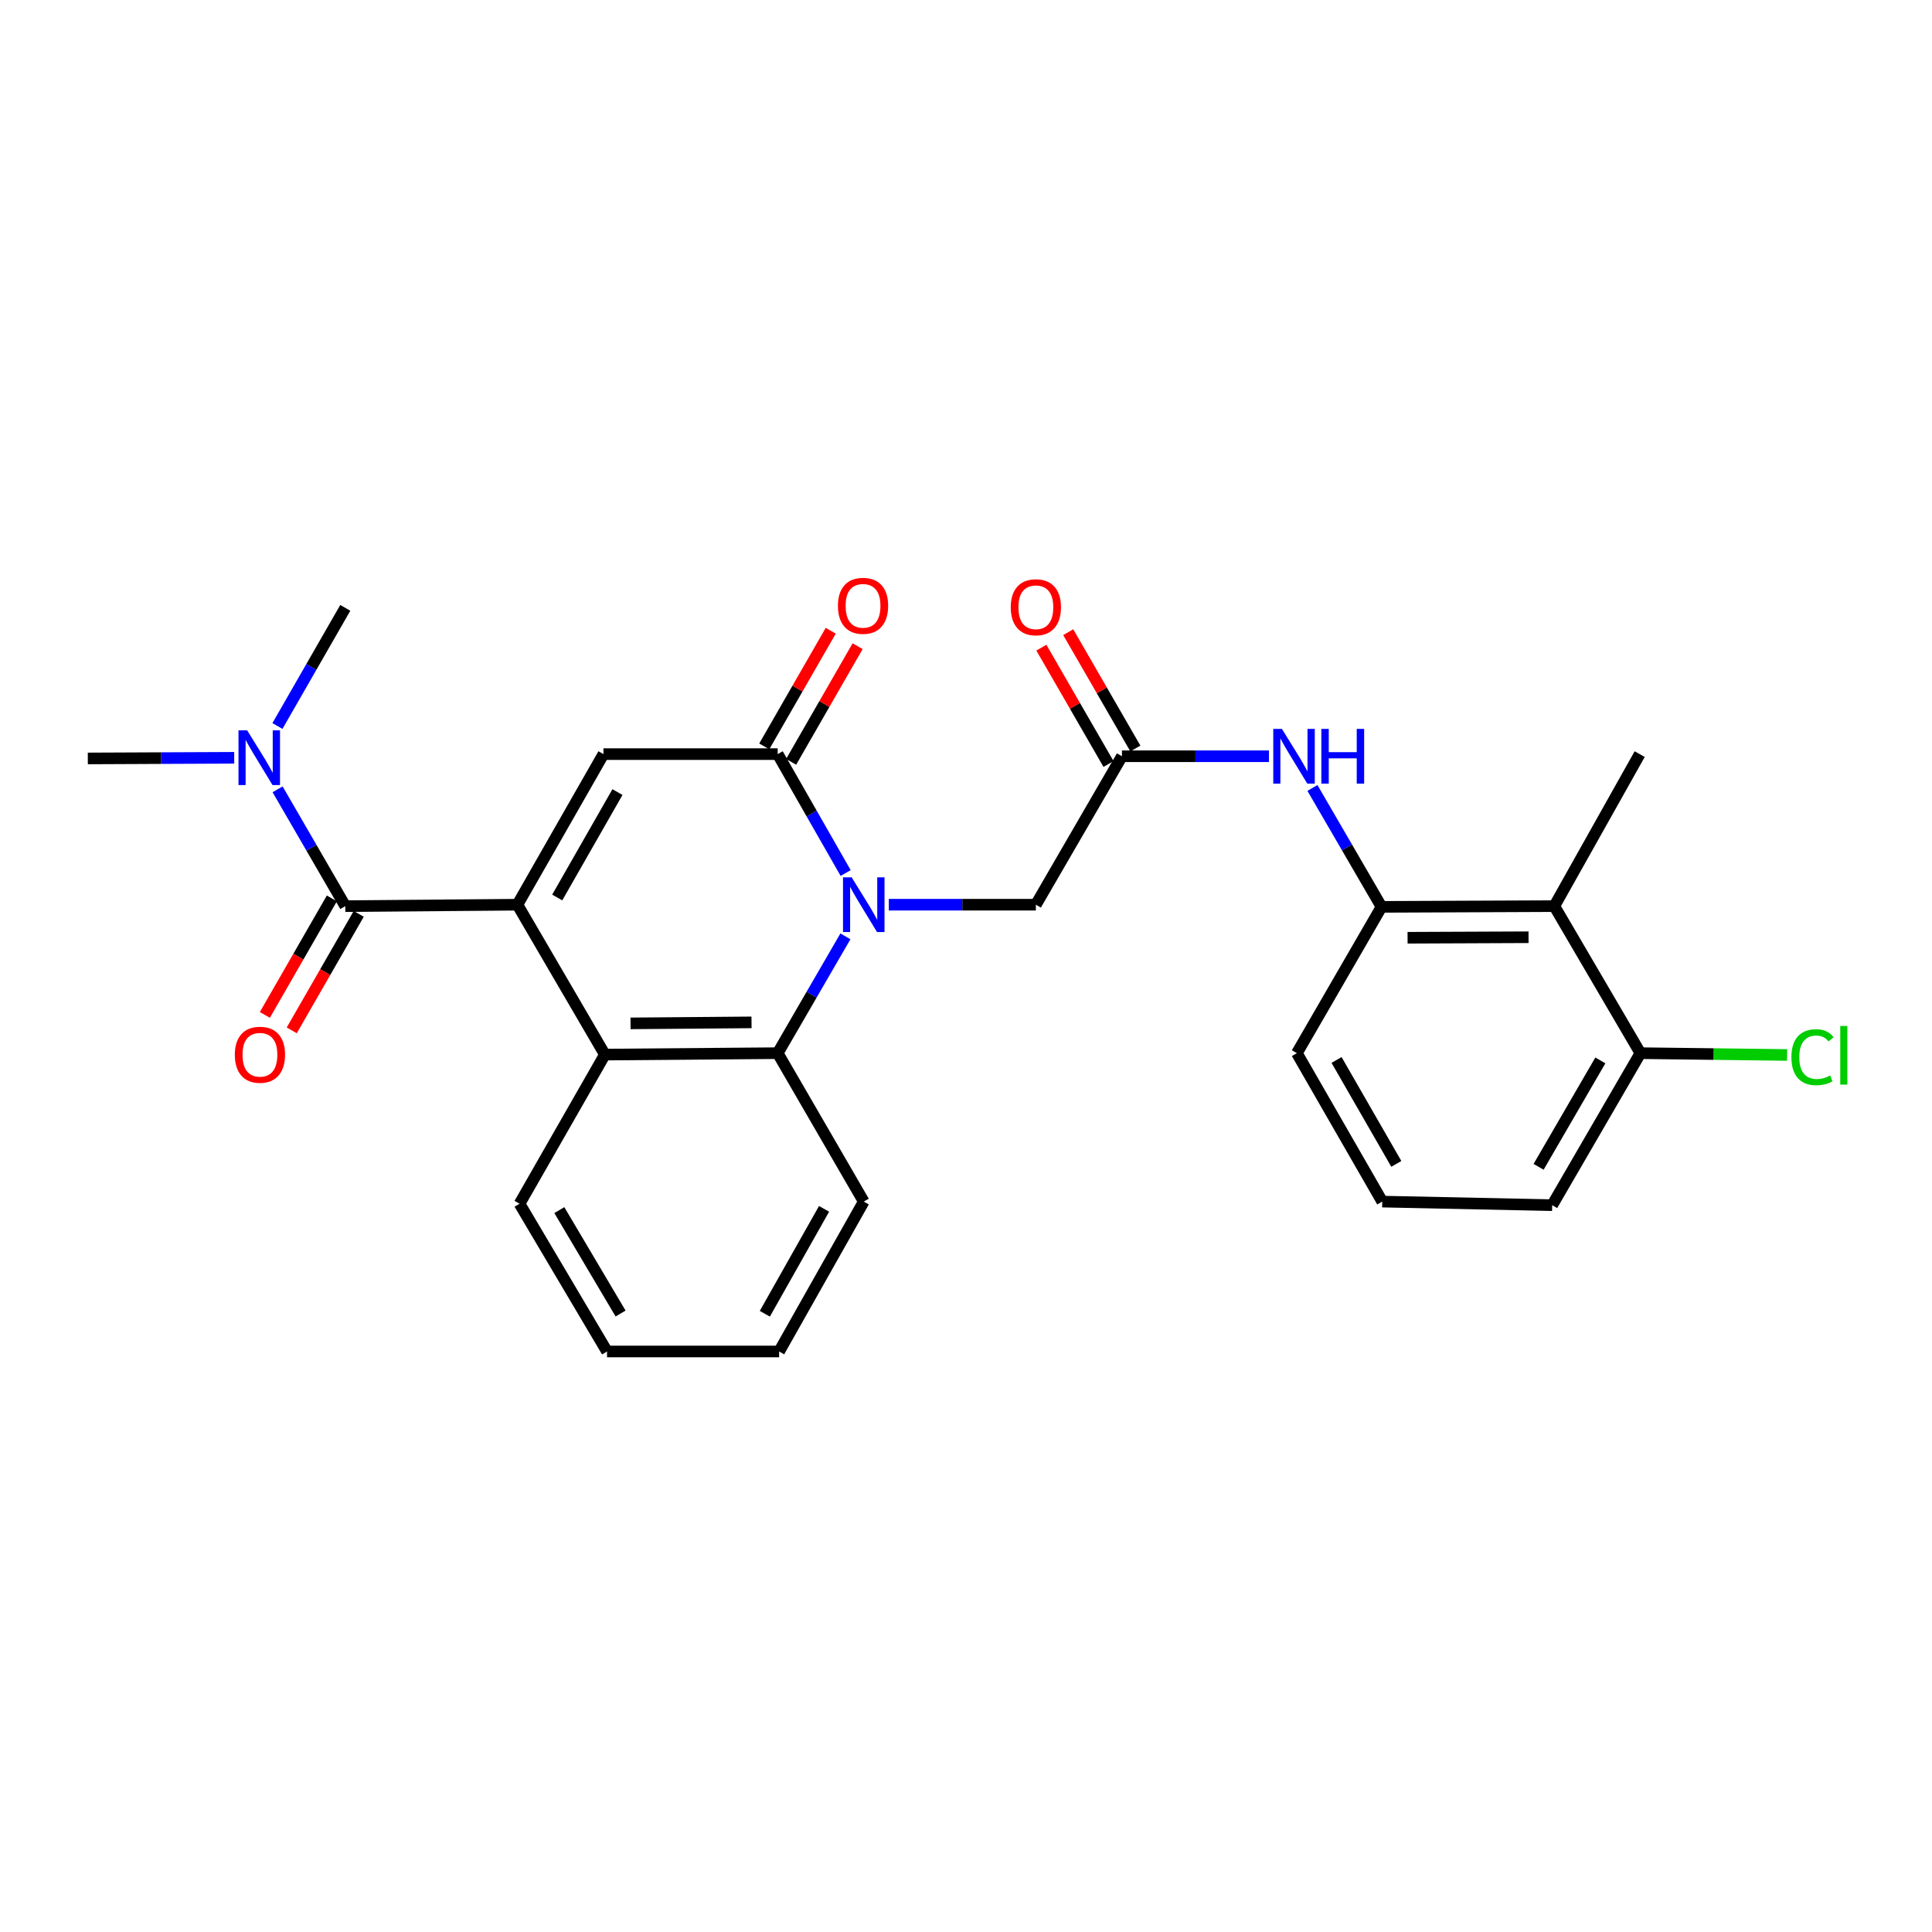 <?xml version='1.0' encoding='iso-8859-1'?>
<svg version='1.1' baseProfile='full'
              xmlns='http://www.w3.org/2000/svg'
                      xmlns:rdkit='http://www.rdkit.org/xml'
                      xmlns:xlink='http://www.w3.org/1999/xlink'
                  xml:space='preserve'
width='1000px' height='1000px' viewBox='0 0 1000 1000'>
<!-- END OF HEADER -->
<rect style='opacity:1.0;fill:#FFFFFF;stroke:none' width='1000' height='1000' x='0' y='0'> </rect>
<path class='bond-2' d='M 267.808,468.274 L 312.343,390.329' style='fill:none;fill-rule:evenodd;stroke:#000000;stroke-width:6px;stroke-linecap:butt;stroke-linejoin:miter;stroke-opacity:1' />
<path class='bond-2' d='M 288.42,464.543 L 319.595,409.981' style='fill:none;fill-rule:evenodd;stroke:#000000;stroke-width:6px;stroke-linecap:butt;stroke-linejoin:miter;stroke-opacity:1' />
<path class='bond-3' d='M 267.808,468.274 L 178.721,469.014' style='fill:none;fill-rule:evenodd;stroke:#000000;stroke-width:6px;stroke-linecap:butt;stroke-linejoin:miter;stroke-opacity:1' />
<path class='bond-4' d='M 267.808,468.274 L 313.083,545.854' style='fill:none;fill-rule:evenodd;stroke:#000000;stroke-width:6px;stroke-linecap:butt;stroke-linejoin:miter;stroke-opacity:1' />
<path class='bond-0' d='M 437.585,484.655 L 420.061,514.884' style='fill:none;fill-rule:evenodd;stroke:#0000FF;stroke-width:6px;stroke-linecap:butt;stroke-linejoin:miter;stroke-opacity:1' />
<path class='bond-0' d='M 420.061,514.884 L 402.537,545.114' style='fill:none;fill-rule:evenodd;stroke:#000000;stroke-width:6px;stroke-linecap:butt;stroke-linejoin:miter;stroke-opacity:1' />
<path class='bond-10' d='M 460.047,468.274 L 498.103,468.274' style='fill:none;fill-rule:evenodd;stroke:#0000FF;stroke-width:6px;stroke-linecap:butt;stroke-linejoin:miter;stroke-opacity:1' />
<path class='bond-10' d='M 498.103,468.274 L 536.159,468.274' style='fill:none;fill-rule:evenodd;stroke:#000000;stroke-width:6px;stroke-linecap:butt;stroke-linejoin:miter;stroke-opacity:1' />
<path class='bond-27' d='M 437.706,451.87 L 420.121,421.1' style='fill:none;fill-rule:evenodd;stroke:#0000FF;stroke-width:6px;stroke-linecap:butt;stroke-linejoin:miter;stroke-opacity:1' />
<path class='bond-27' d='M 420.121,421.1 L 402.537,390.329' style='fill:none;fill-rule:evenodd;stroke:#000000;stroke-width:6px;stroke-linecap:butt;stroke-linejoin:miter;stroke-opacity:1' />
<path class='bond-1' d='M 402.537,390.329 L 312.343,390.329' style='fill:none;fill-rule:evenodd;stroke:#000000;stroke-width:6px;stroke-linecap:butt;stroke-linejoin:miter;stroke-opacity:1' />
<path class='bond-12' d='M 409.492,394.327 L 426.698,364.395' style='fill:none;fill-rule:evenodd;stroke:#000000;stroke-width:6px;stroke-linecap:butt;stroke-linejoin:miter;stroke-opacity:1' />
<path class='bond-12' d='M 426.698,364.395 L 443.903,334.463' style='fill:none;fill-rule:evenodd;stroke:#FF0000;stroke-width:6px;stroke-linecap:butt;stroke-linejoin:miter;stroke-opacity:1' />
<path class='bond-12' d='M 395.581,386.331 L 412.787,356.399' style='fill:none;fill-rule:evenodd;stroke:#000000;stroke-width:6px;stroke-linecap:butt;stroke-linejoin:miter;stroke-opacity:1' />
<path class='bond-12' d='M 412.787,356.399 L 429.992,326.467' style='fill:none;fill-rule:evenodd;stroke:#FF0000;stroke-width:6px;stroke-linecap:butt;stroke-linejoin:miter;stroke-opacity:1' />
<path class='bond-11' d='M 178.721,469.014 L 161.2,438.784' style='fill:none;fill-rule:evenodd;stroke:#000000;stroke-width:6px;stroke-linecap:butt;stroke-linejoin:miter;stroke-opacity:1' />
<path class='bond-11' d='M 161.2,438.784 L 143.679,408.555' style='fill:none;fill-rule:evenodd;stroke:#0000FF;stroke-width:6px;stroke-linecap:butt;stroke-linejoin:miter;stroke-opacity:1' />
<path class='bond-13' d='M 171.766,465.015 L 154.43,495.167' style='fill:none;fill-rule:evenodd;stroke:#000000;stroke-width:6px;stroke-linecap:butt;stroke-linejoin:miter;stroke-opacity:1' />
<path class='bond-13' d='M 154.43,495.167 L 137.094,525.319' style='fill:none;fill-rule:evenodd;stroke:#FF0000;stroke-width:6px;stroke-linecap:butt;stroke-linejoin:miter;stroke-opacity:1' />
<path class='bond-13' d='M 185.676,473.013 L 168.34,503.165' style='fill:none;fill-rule:evenodd;stroke:#000000;stroke-width:6px;stroke-linecap:butt;stroke-linejoin:miter;stroke-opacity:1' />
<path class='bond-13' d='M 168.34,503.165 L 151.005,533.317' style='fill:none;fill-rule:evenodd;stroke:#FF0000;stroke-width:6px;stroke-linecap:butt;stroke-linejoin:miter;stroke-opacity:1' />
<path class='bond-5' d='M 313.083,545.854 L 402.537,545.114' style='fill:none;fill-rule:evenodd;stroke:#000000;stroke-width:6px;stroke-linecap:butt;stroke-linejoin:miter;stroke-opacity:1' />
<path class='bond-5' d='M 326.369,529.698 L 388.986,529.18' style='fill:none;fill-rule:evenodd;stroke:#000000;stroke-width:6px;stroke-linecap:butt;stroke-linejoin:miter;stroke-opacity:1' />
<path class='bond-18' d='M 313.083,545.854 L 268.914,623.059' style='fill:none;fill-rule:evenodd;stroke:#000000;stroke-width:6px;stroke-linecap:butt;stroke-linejoin:miter;stroke-opacity:1' />
<path class='bond-17' d='M 402.537,545.114 L 447.08,621.945' style='fill:none;fill-rule:evenodd;stroke:#000000;stroke-width:6px;stroke-linecap:butt;stroke-linejoin:miter;stroke-opacity:1' />
<path class='bond-6' d='M 580.712,391.435 L 536.159,468.274' style='fill:none;fill-rule:evenodd;stroke:#000000;stroke-width:6px;stroke-linecap:butt;stroke-linejoin:miter;stroke-opacity:1' />
<path class='bond-9' d='M 580.712,391.435 L 618.764,391.435' style='fill:none;fill-rule:evenodd;stroke:#000000;stroke-width:6px;stroke-linecap:butt;stroke-linejoin:miter;stroke-opacity:1' />
<path class='bond-9' d='M 618.764,391.435 L 656.815,391.435' style='fill:none;fill-rule:evenodd;stroke:#0000FF;stroke-width:6px;stroke-linecap:butt;stroke-linejoin:miter;stroke-opacity:1' />
<path class='bond-15' d='M 587.661,387.425 L 570.286,357.316' style='fill:none;fill-rule:evenodd;stroke:#000000;stroke-width:6px;stroke-linecap:butt;stroke-linejoin:miter;stroke-opacity:1' />
<path class='bond-15' d='M 570.286,357.316 L 552.912,327.208' style='fill:none;fill-rule:evenodd;stroke:#FF0000;stroke-width:6px;stroke-linecap:butt;stroke-linejoin:miter;stroke-opacity:1' />
<path class='bond-15' d='M 573.763,395.444 L 556.389,365.336' style='fill:none;fill-rule:evenodd;stroke:#000000;stroke-width:6px;stroke-linecap:butt;stroke-linejoin:miter;stroke-opacity:1' />
<path class='bond-15' d='M 556.389,365.336 L 539.014,335.228' style='fill:none;fill-rule:evenodd;stroke:#FF0000;stroke-width:6px;stroke-linecap:butt;stroke-linejoin:miter;stroke-opacity:1' />
<path class='bond-7' d='M 804.519,469.014 L 715.075,469.389' style='fill:none;fill-rule:evenodd;stroke:#000000;stroke-width:6px;stroke-linecap:butt;stroke-linejoin:miter;stroke-opacity:1' />
<path class='bond-7' d='M 791.17,485.116 L 728.559,485.378' style='fill:none;fill-rule:evenodd;stroke:#000000;stroke-width:6px;stroke-linecap:butt;stroke-linejoin:miter;stroke-opacity:1' />
<path class='bond-14' d='M 804.519,469.014 L 849.072,545.114' style='fill:none;fill-rule:evenodd;stroke:#000000;stroke-width:6px;stroke-linecap:butt;stroke-linejoin:miter;stroke-opacity:1' />
<path class='bond-20' d='M 804.519,469.014 L 848.697,390.329' style='fill:none;fill-rule:evenodd;stroke:#000000;stroke-width:6px;stroke-linecap:butt;stroke-linejoin:miter;stroke-opacity:1' />
<path class='bond-8' d='M 715.075,469.389 L 697.197,438.619' style='fill:none;fill-rule:evenodd;stroke:#000000;stroke-width:6px;stroke-linecap:butt;stroke-linejoin:miter;stroke-opacity:1' />
<path class='bond-8' d='M 697.197,438.619 L 679.319,407.848' style='fill:none;fill-rule:evenodd;stroke:#0000FF;stroke-width:6px;stroke-linecap:butt;stroke-linejoin:miter;stroke-opacity:1' />
<path class='bond-19' d='M 715.075,469.389 L 671.262,545.114' style='fill:none;fill-rule:evenodd;stroke:#000000;stroke-width:6px;stroke-linecap:butt;stroke-linejoin:miter;stroke-opacity:1' />
<path class='bond-23' d='M 143.601,375.779 L 161.161,345.2' style='fill:none;fill-rule:evenodd;stroke:#0000FF;stroke-width:6px;stroke-linecap:butt;stroke-linejoin:miter;stroke-opacity:1' />
<path class='bond-23' d='M 161.161,345.2 L 178.721,314.622' style='fill:none;fill-rule:evenodd;stroke:#000000;stroke-width:6px;stroke-linecap:butt;stroke-linejoin:miter;stroke-opacity:1' />
<path class='bond-24' d='M 121.227,392.232 L 83.341,392.399' style='fill:none;fill-rule:evenodd;stroke:#0000FF;stroke-width:6px;stroke-linecap:butt;stroke-linejoin:miter;stroke-opacity:1' />
<path class='bond-24' d='M 83.341,392.399 L 45.455,392.567' style='fill:none;fill-rule:evenodd;stroke:#000000;stroke-width:6px;stroke-linecap:butt;stroke-linejoin:miter;stroke-opacity:1' />
<path class='bond-16' d='M 849.072,545.114 L 887.038,545.585' style='fill:none;fill-rule:evenodd;stroke:#000000;stroke-width:6px;stroke-linecap:butt;stroke-linejoin:miter;stroke-opacity:1' />
<path class='bond-16' d='M 887.038,545.585 L 925.004,546.056' style='fill:none;fill-rule:evenodd;stroke:#00CC00;stroke-width:6px;stroke-linecap:butt;stroke-linejoin:miter;stroke-opacity:1' />
<path class='bond-29' d='M 849.072,545.114 L 803.405,623.799' style='fill:none;fill-rule:evenodd;stroke:#000000;stroke-width:6px;stroke-linecap:butt;stroke-linejoin:miter;stroke-opacity:1' />
<path class='bond-29' d='M 828.344,548.863 L 796.377,603.942' style='fill:none;fill-rule:evenodd;stroke:#000000;stroke-width:6px;stroke-linecap:butt;stroke-linejoin:miter;stroke-opacity:1' />
<path class='bond-28' d='M 447.08,621.945 L 403.276,699.525' style='fill:none;fill-rule:evenodd;stroke:#000000;stroke-width:6px;stroke-linecap:butt;stroke-linejoin:miter;stroke-opacity:1' />
<path class='bond-28' d='M 426.538,625.693 L 395.875,679.999' style='fill:none;fill-rule:evenodd;stroke:#000000;stroke-width:6px;stroke-linecap:butt;stroke-linejoin:miter;stroke-opacity:1' />
<path class='bond-25' d='M 268.914,623.059 L 314.198,699.525' style='fill:none;fill-rule:evenodd;stroke:#000000;stroke-width:6px;stroke-linecap:butt;stroke-linejoin:miter;stroke-opacity:1' />
<path class='bond-25' d='M 289.512,626.353 L 321.211,679.879' style='fill:none;fill-rule:evenodd;stroke:#000000;stroke-width:6px;stroke-linecap:butt;stroke-linejoin:miter;stroke-opacity:1' />
<path class='bond-21' d='M 671.262,545.114 L 715.449,621.945' style='fill:none;fill-rule:evenodd;stroke:#000000;stroke-width:6px;stroke-linecap:butt;stroke-linejoin:miter;stroke-opacity:1' />
<path class='bond-21' d='M 691.799,548.639 L 722.73,602.421' style='fill:none;fill-rule:evenodd;stroke:#000000;stroke-width:6px;stroke-linecap:butt;stroke-linejoin:miter;stroke-opacity:1' />
<path class='bond-22' d='M 715.449,621.945 L 803.405,623.799' style='fill:none;fill-rule:evenodd;stroke:#000000;stroke-width:6px;stroke-linecap:butt;stroke-linejoin:miter;stroke-opacity:1' />
<path class='bond-26' d='M 314.198,699.525 L 403.276,699.525' style='fill:none;fill-rule:evenodd;stroke:#000000;stroke-width:6px;stroke-linecap:butt;stroke-linejoin:miter;stroke-opacity:1' />
<path  class='atom-1' d='M 440.82 454.114
L 450.1 469.114
Q 451.02 470.594, 452.5 473.274
Q 453.98 475.954, 454.06 476.114
L 454.06 454.114
L 457.82 454.114
L 457.82 482.434
L 453.94 482.434
L 443.98 466.034
Q 442.82 464.114, 441.58 461.914
Q 440.38 459.714, 440.02 459.034
L 440.02 482.434
L 436.34 482.434
L 436.34 454.114
L 440.82 454.114
' fill='#0000FF'/>
<path  class='atom-10' d='M 663.522 377.275
L 672.802 392.275
Q 673.722 393.755, 675.202 396.435
Q 676.682 399.115, 676.762 399.275
L 676.762 377.275
L 680.522 377.275
L 680.522 405.595
L 676.642 405.595
L 666.682 389.195
Q 665.522 387.275, 664.282 385.075
Q 663.082 382.875, 662.722 382.195
L 662.722 405.595
L 659.042 405.595
L 659.042 377.275
L 663.522 377.275
' fill='#0000FF'/>
<path  class='atom-10' d='M 683.922 377.275
L 687.762 377.275
L 687.762 389.315
L 702.242 389.315
L 702.242 377.275
L 706.082 377.275
L 706.082 405.595
L 702.242 405.595
L 702.242 392.515
L 687.762 392.515
L 687.762 405.595
L 683.922 405.595
L 683.922 377.275
' fill='#0000FF'/>
<path  class='atom-12' d='M 127.926 378.014
L 137.206 393.014
Q 138.126 394.494, 139.606 397.174
Q 141.086 399.854, 141.166 400.014
L 141.166 378.014
L 144.926 378.014
L 144.926 406.334
L 141.046 406.334
L 131.086 389.934
Q 129.926 388.014, 128.686 385.814
Q 127.486 383.614, 127.126 382.934
L 127.126 406.334
L 123.446 406.334
L 123.446 378.014
L 127.926 378.014
' fill='#0000FF'/>
<path  class='atom-13' d='M 433.706 313.569
Q 433.706 306.769, 437.066 302.969
Q 440.426 299.169, 446.706 299.169
Q 452.986 299.169, 456.346 302.969
Q 459.706 306.769, 459.706 313.569
Q 459.706 320.449, 456.306 324.369
Q 452.906 328.249, 446.706 328.249
Q 440.466 328.249, 437.066 324.369
Q 433.706 320.489, 433.706 313.569
M 446.706 325.049
Q 451.026 325.049, 453.346 322.169
Q 455.706 319.249, 455.706 313.569
Q 455.706 308.009, 453.346 305.209
Q 451.026 302.369, 446.706 302.369
Q 442.386 302.369, 440.026 305.169
Q 437.706 307.969, 437.706 313.569
Q 437.706 319.289, 440.026 322.169
Q 442.386 325.049, 446.706 325.049
' fill='#FF0000'/>
<path  class='atom-14' d='M 121.542 545.934
Q 121.542 539.134, 124.902 535.334
Q 128.262 531.534, 134.542 531.534
Q 140.822 531.534, 144.182 535.334
Q 147.542 539.134, 147.542 545.934
Q 147.542 552.814, 144.142 556.734
Q 140.742 560.614, 134.542 560.614
Q 128.302 560.614, 124.902 556.734
Q 121.542 552.854, 121.542 545.934
M 134.542 557.414
Q 138.862 557.414, 141.182 554.534
Q 143.542 551.614, 143.542 545.934
Q 143.542 540.374, 141.182 537.574
Q 138.862 534.734, 134.542 534.734
Q 130.222 534.734, 127.862 537.534
Q 125.542 540.334, 125.542 545.934
Q 125.542 551.654, 127.862 554.534
Q 130.222 557.414, 134.542 557.414
' fill='#FF0000'/>
<path  class='atom-16' d='M 523.159 314.309
Q 523.159 307.509, 526.519 303.709
Q 529.879 299.909, 536.159 299.909
Q 542.439 299.909, 545.799 303.709
Q 549.159 307.509, 549.159 314.309
Q 549.159 321.189, 545.759 325.109
Q 542.359 328.989, 536.159 328.989
Q 529.919 328.989, 526.519 325.109
Q 523.159 321.229, 523.159 314.309
M 536.159 325.789
Q 540.479 325.789, 542.799 322.909
Q 545.159 319.989, 545.159 314.309
Q 545.159 308.749, 542.799 305.949
Q 540.479 303.109, 536.159 303.109
Q 531.839 303.109, 529.479 305.909
Q 527.159 308.709, 527.159 314.309
Q 527.159 320.029, 529.479 322.909
Q 531.839 325.789, 536.159 325.789
' fill='#FF0000'/>
<path  class='atom-17' d='M 927.231 547.199
Q 927.231 540.159, 930.511 536.479
Q 933.831 532.759, 940.111 532.759
Q 945.951 532.759, 949.071 536.879
L 946.431 539.039
Q 944.151 536.039, 940.111 536.039
Q 935.831 536.039, 933.551 538.919
Q 931.311 541.759, 931.311 547.199
Q 931.311 552.799, 933.631 555.679
Q 935.991 558.559, 940.551 558.559
Q 943.671 558.559, 947.311 556.679
L 948.431 559.679
Q 946.951 560.639, 944.711 561.199
Q 942.471 561.759, 939.991 561.759
Q 933.831 561.759, 930.511 557.999
Q 927.231 554.239, 927.231 547.199
' fill='#00CC00'/>
<path  class='atom-17' d='M 952.511 531.039
L 956.191 531.039
L 956.191 561.399
L 952.511 561.399
L 952.511 531.039
' fill='#00CC00'/>
</svg>
